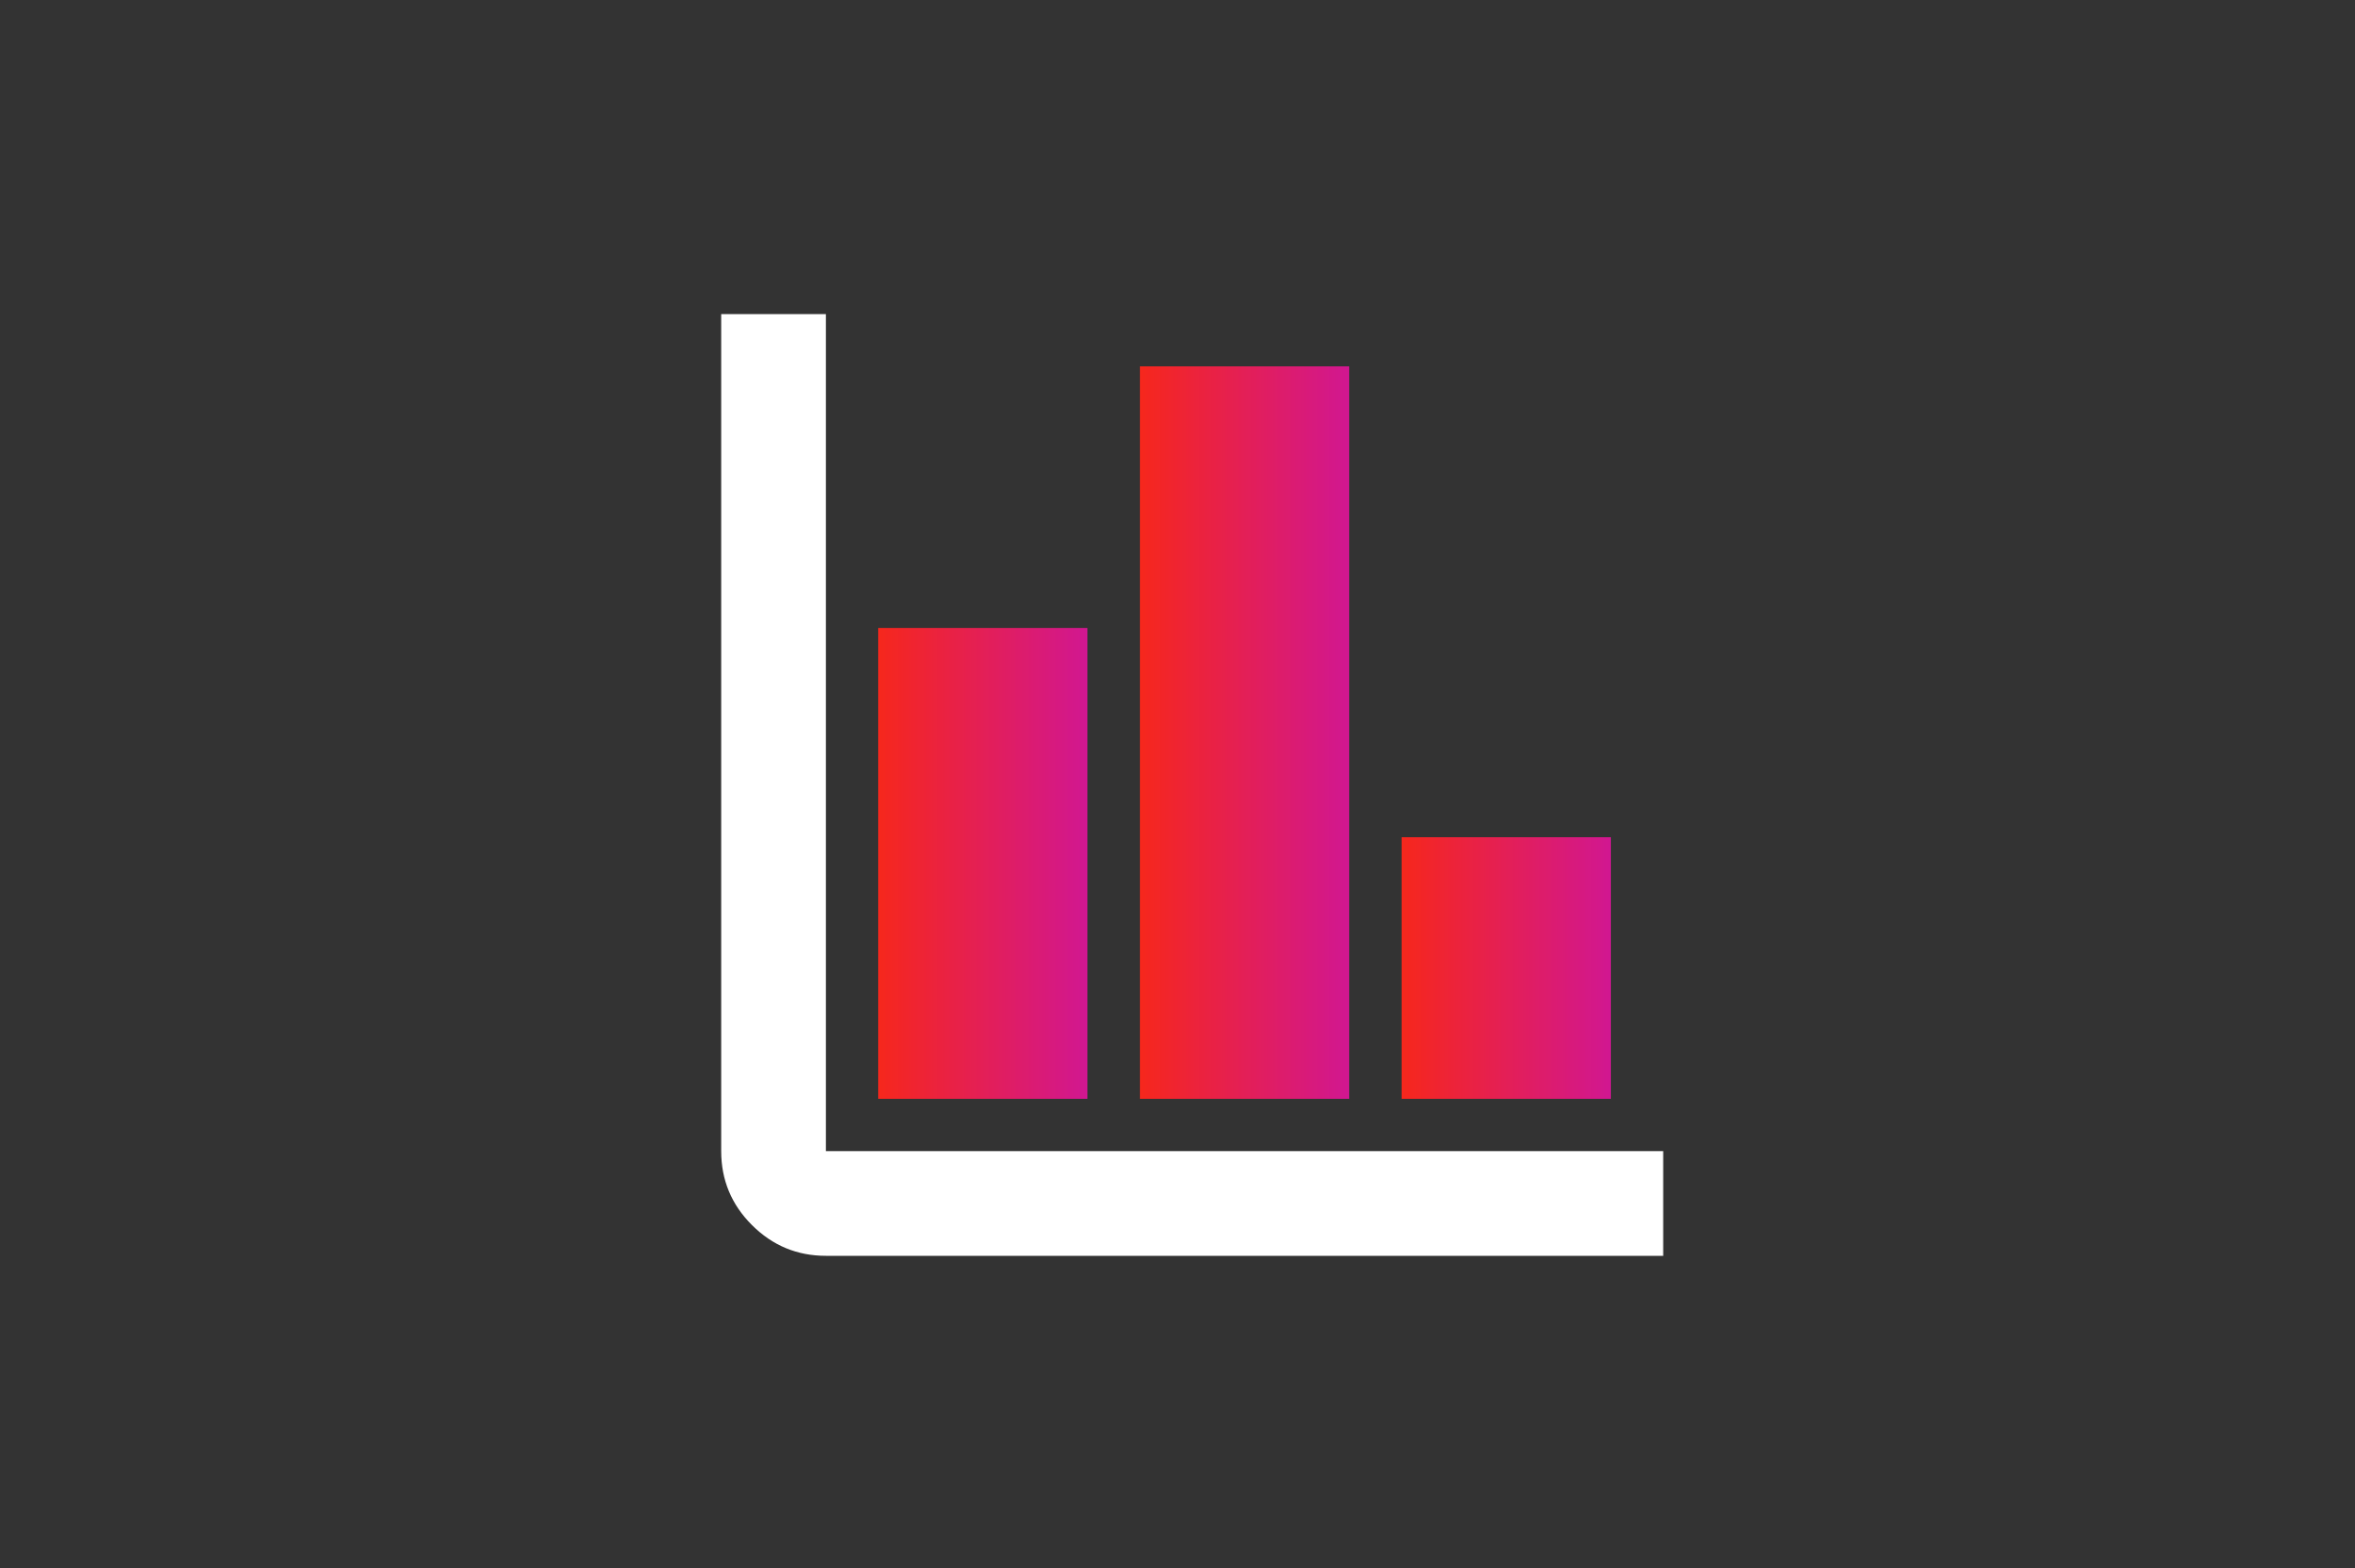 <?xml version="1.0" encoding="UTF-8"?><svg id="Layer_2" xmlns="http://www.w3.org/2000/svg" xmlns:xlink="http://www.w3.org/1999/xlink" viewBox="0 0 500 333"><rect x="0" y="0" width="500" height="333" fill="#333333" stroke="none"/><defs><style>.cls-1{fill:none;}.cls-1,.cls-2,.cls-3,.cls-4,.cls-5{stroke-width:0px;}.cls-2{fill:url(#linear-gradient);}.cls-3{fill:url(#linear-gradient-2);}.cls-4{fill:url(#linear-gradient-3);}.cls-5{fill:#fff;}</style><linearGradient id="linear-gradient" x1="186.45" y1="151.03" x2="230.88" y2="151.03" gradientTransform="translate(0 334.4) scale(1 -1)" gradientUnits="userSpaceOnUse"><stop offset="0" stop-color="#f6271c"/><stop offset="1" stop-color="#d11791"/></linearGradient><linearGradient id="linear-gradient-2" x1="242.02" y1="178.82" x2="286.45" y2="178.82" xlink:href="#linear-gradient"/><linearGradient id="linear-gradient-3" x1="297.58" y1="128.82" x2="342.02" y2="128.82" xlink:href="#linear-gradient"/></defs><g id="Layer_1-2"><g id="Layer_8"><rect class="cls-1" width="500" height="333"/></g><path class="cls-5" d="M175.35,266.7c-6.1,0-11.33-2.17-15.7-6.53s-6.53-9.6-6.53-15.7V66.7h22.23v177.77h177.77v22.23h-177.77,0Z"/><rect class="cls-2" x="186.45" y="133.37" width="44.43" height="100"/><rect class="cls-3" x="242.02" y="77.8" width="44.43" height="155.57"/><rect class="cls-4" x="297.58" y="177.8" width="44.43" height="55.57"/></g></svg>